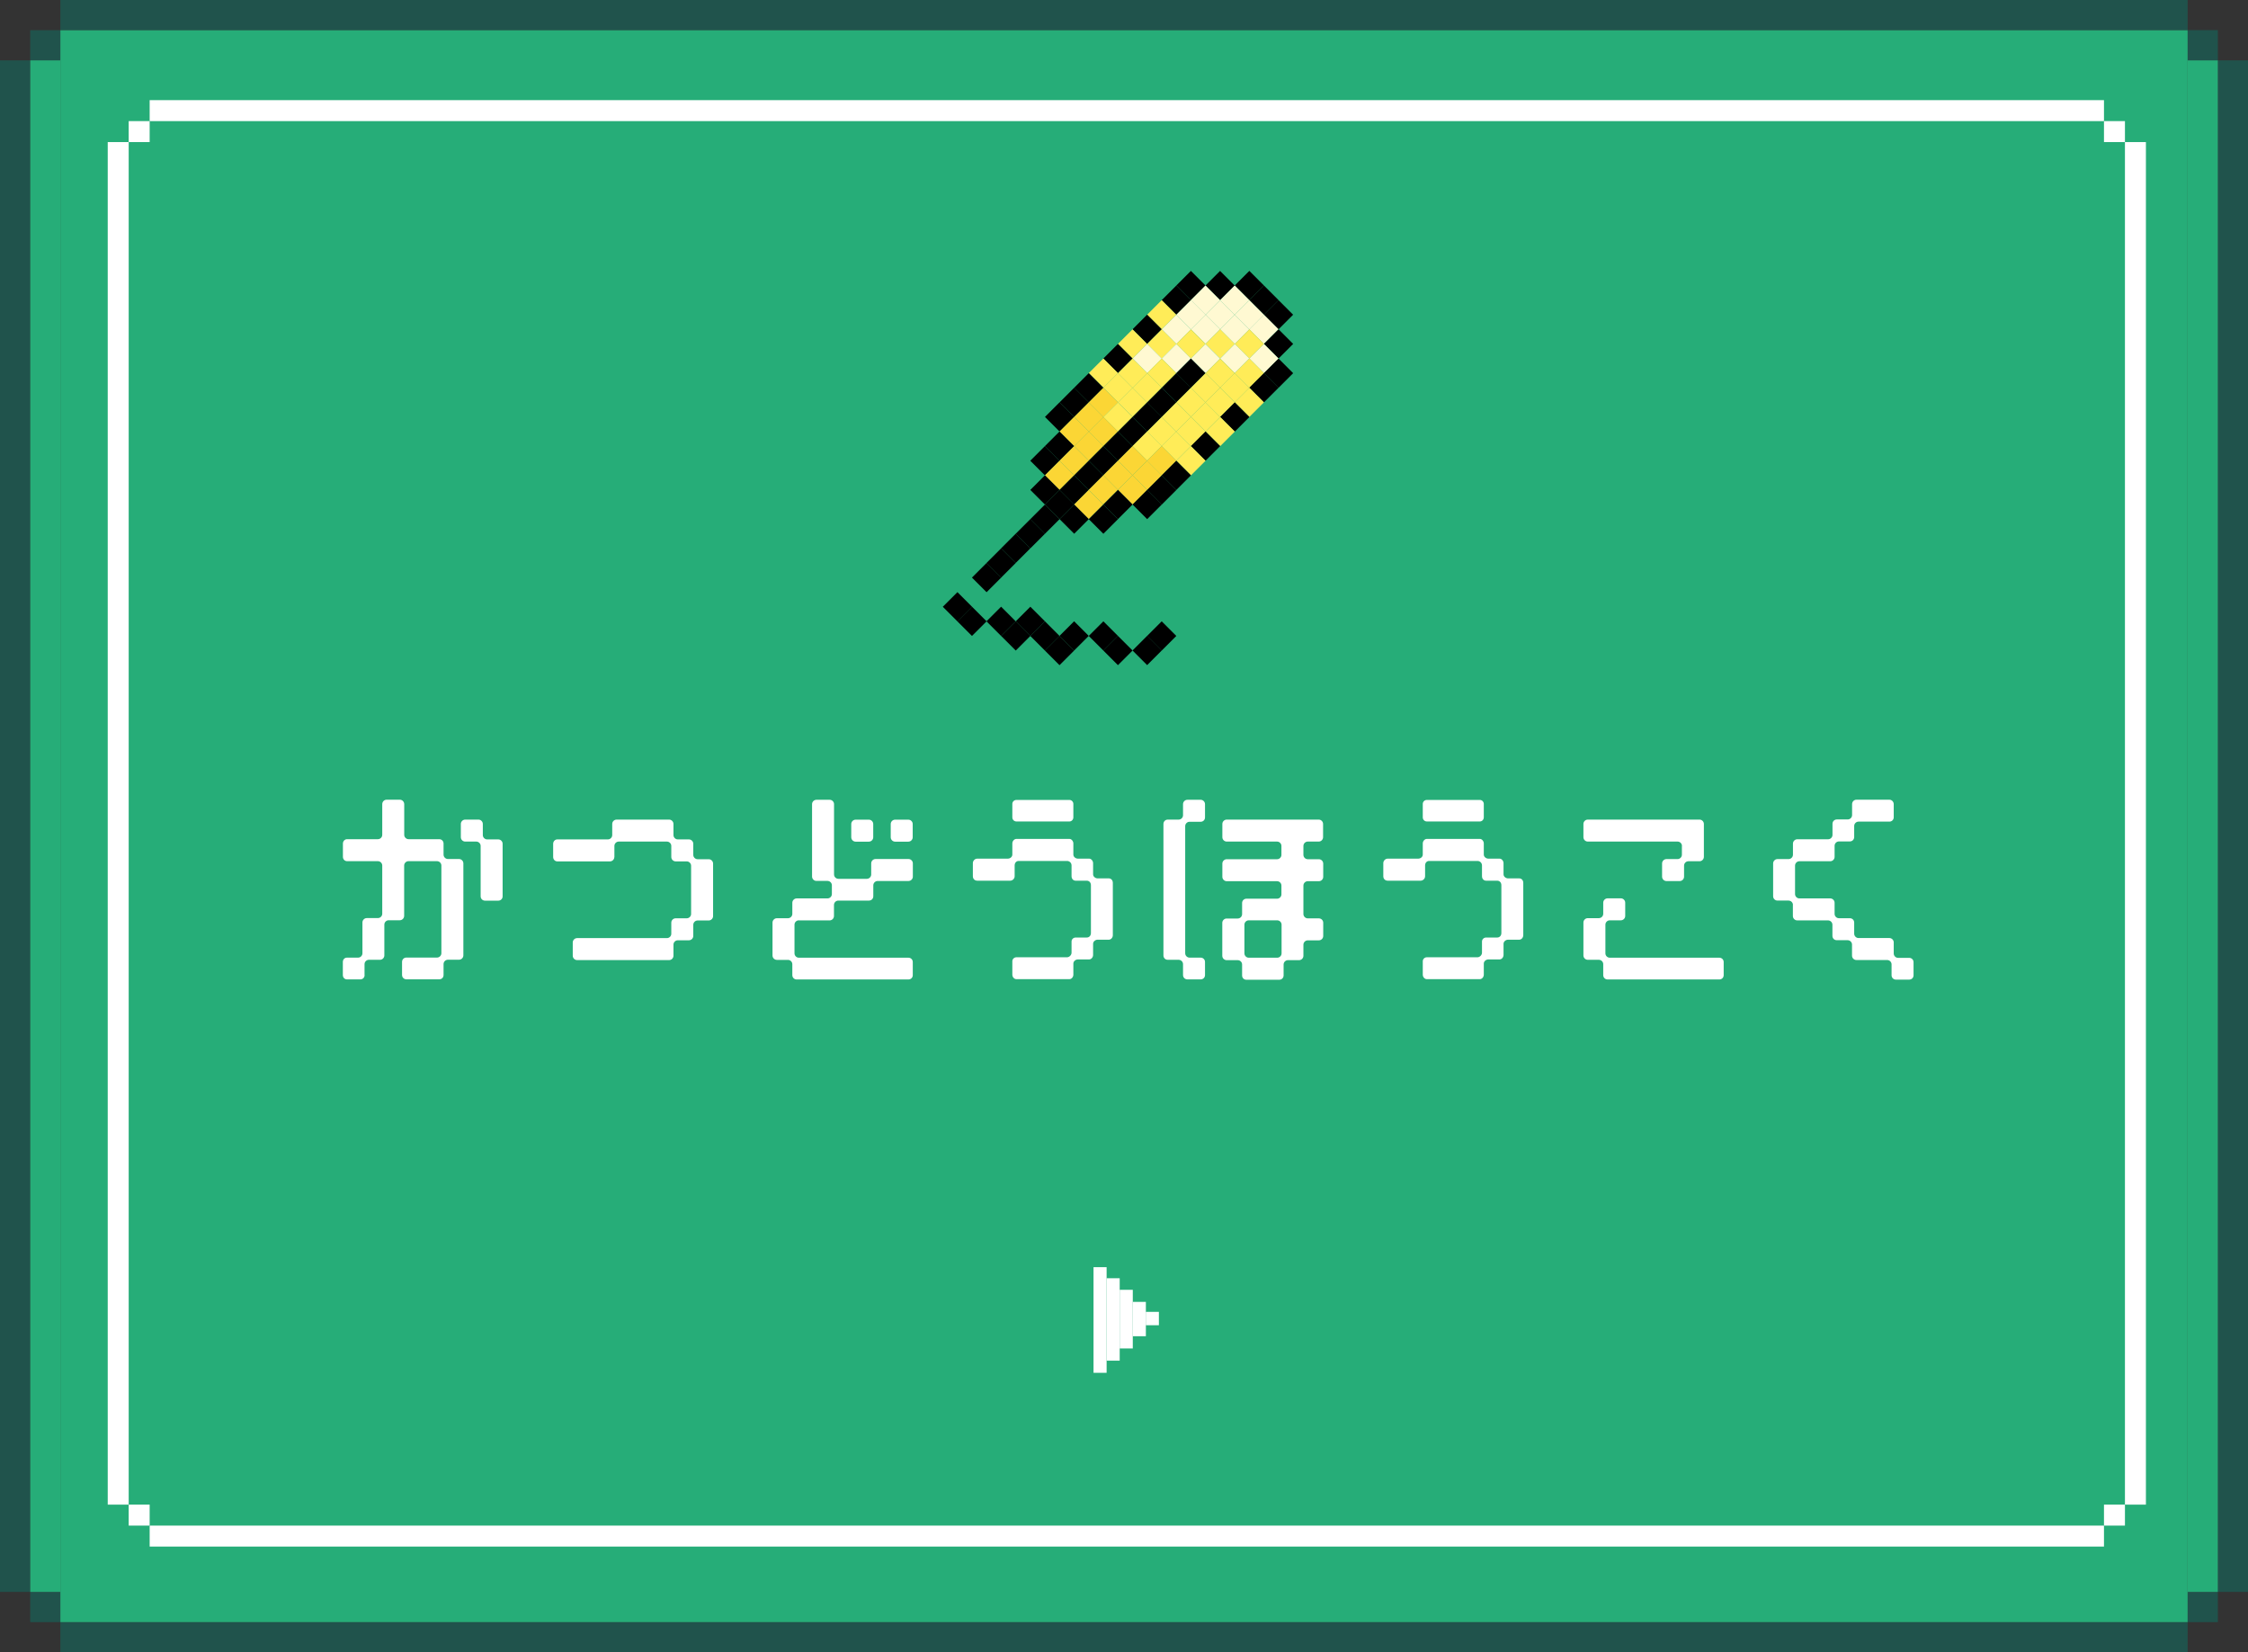 <?xml version="1.0" encoding="UTF-8"?><svg id="_レイヤー_2" xmlns="http://www.w3.org/2000/svg" viewBox="0 0 310.93 228.51"><rect x="0" y="0" width="310.93" height="228.51" fill="#333333" stroke="none"/><defs><style>.cls-1{fill:#fff9d2;}.cls-2{fill:#20534c;}.cls-3{fill:#ffec58;}.cls-4{fill:#26ad78;}.cls-5{fill:#fff;}.cls-6{fill:#fbd635;}</style></defs><g id="layout"><rect class="cls-2" x="8.35" width="294.23" height="4.18"/><rect class="cls-2" x="4.18" y="4.18" width="4.18" height="4.18"/><rect class="cls-2" x="4.18" y="220.16" width="4.18" height="4.18"/><rect class="cls-2" x="8.35" y="224.34" width="294.23" height="4.18"/><rect class="cls-2" y="8.35" width="4.18" height="211.81"/><rect class="cls-2" x="302.58" y="4.18" width="4.18" height="4.18" transform="translate(609.34 12.53) rotate(-180)"/><rect class="cls-2" x="302.58" y="220.16" width="4.18" height="4.18" transform="translate(609.34 444.5) rotate(-180)"/><rect class="cls-2" x="306.76" y="8.35" width="4.18" height="211.81" transform="translate(617.69 228.51) rotate(-180)"/><rect class="cls-4" x="8.35" y="4.18" width="294.23" height="220.16"/><rect class="cls-4" x="4.18" y="8.35" width="4.18" height="211.81"/><rect class="cls-4" x="302.58" y="8.35" width="4.18" height="211.81"/><rect class="cls-5" x="20.7" y="13.85" width="270.31" height="2.9"/><rect class="cls-5" x="17.8" y="16.75" width="2.9" height="2.9"/><rect class="cls-5" x="17.8" y="208.09" width="2.9" height="2.9"/><rect class="cls-5" x="20.7" y="210.99" width="270.31" height="2.9"/><rect class="cls-5" x="14.9" y="19.65" width="2.9" height="188.44"/><rect class="cls-5" x="291.01" y="16.75" width="2.9" height="2.9" transform="translate(584.92 36.4) rotate(-180)"/><rect class="cls-5" x="291.01" y="208.09" width="2.9" height="2.9" transform="translate(584.92 419.08) rotate(-180)"/><rect class="cls-5" x="293.91" y="19.65" width="2.9" height="188.44" transform="translate(590.72 227.74) rotate(-180)"/><rect class="cls-5" x="151.25" y="175.25" width="1.81" height="14.61"/><rect class="cls-5" x="153.06" y="176.78" width="1.81" height="11.4"/><rect class="cls-5" x="154.87" y="178.38" width="1.81" height="8.11"/><rect class="cls-5" x="156.68" y="180.05" width="1.81" height="4.75"/><rect class="cls-5" x="158.48" y="181.43" width="1.81" height="1.85"/><path class="cls-5" d="M50.43,134.85c0,.35-.25.6-.6.6h-1.84c-.32,0-.57-.25-.57-.6v-1.81c0-.35.25-.6.57-.6h1.54c.32,0,.6-.27.6-.6v-4.27c0-.32.27-.6.6-.6h1.54c.32,0,.6-.27.6-.6v-6.67c0-.32-.27-.6-.6-.6h-4.27c-.32,0-.57-.27-.57-.6v-1.84c0-.32.25-.6.57-.6h4.27c.32,0,.6-.27.6-.6v-4.24c0-.35.27-.62.6-.62h1.84c.32,0,.6.27.6.62v4.24c0,.32.27.6.6.6h4.24c.35,0,.6.27.6.6v1.54c0,.32.27.6.6.6h1.54c.32,0,.6.27.6.6v12.73c0,.32-.27.6-.6.6h-1.54c-.32,0-.6.27-.6.6v1.51c0,.35-.25.6-.6.6h-4.54c-.32,0-.6-.25-.6-.6v-1.81c0-.35.27-.6.6-.6h4.24c.32,0,.6-.27.6-.6v-12.13c0-.32-.27-.6-.6-.6h-3.95c-.32,0-.6.27-.6.6v6.97c0,.32-.27.6-.6.6h-1.54c-.32,0-.6.27-.6.6v4.27c0,.32-.27.6-.6.6h-1.54c-.32,0-.6.27-.6.6v1.51ZM67.08,124.56c-.32,0-.6-.25-.6-.6v-6.97c0-.32-.27-.6-.6-.6h-1.54c-.32,0-.6-.27-.6-.6v-1.84c0-.32.27-.6.6-.6h1.84c.32,0,.6.27.6.6v1.54c0,.32.27.6.6.6h1.54c.32,0,.6.27.6.6v7.27c0,.35-.27.6-.6.6h-1.84Z"/><path class="cls-5" d="M84.97,118.53c0,.32-.27.6-.6.6h-7.29c-.32,0-.57-.27-.57-.6v-1.84c0-.32.25-.6.57-.6h7c.32,0,.6-.27.6-.6v-1.54c0-.32.27-.6.6-.6h7.27c.32,0,.6.27.6.6v1.54c0,.32.27.6.6.6h1.54c.32,0,.6.27.6.6v1.54c0,.32.27.6.6.6h1.54c.32,0,.6.27.6.6v7.27c0,.32-.27.6-.6.6h-1.54c-.32,0-.6.27-.6.6v1.54c0,.32-.27.6-.6.6h-1.54c-.32,0-.6.27-.6.6v1.54c0,.32-.27.6-.6.6h-12.73c-.32,0-.6-.27-.6-.6v-1.84c0-.32.27-.6.6-.6h12.43c.32,0,.6-.27.6-.6v-1.54c0-.32.27-.6.6-.6h1.54c.32,0,.6-.27.6-.6v-6.67c0-.32-.27-.6-.6-.6h-1.54c-.32,0-.6-.27-.6-.6v-1.54c0-.32-.27-.6-.6-.6h-6.67c-.32,0-.6.27-.6.6v1.54Z"/><path class="cls-5" d="M110.49,127.28c-.32,0-.6.27-.6.6v3.97c0,.32.27.6.6.6h15.16c.32,0,.6.25.6.6v1.81c0,.35-.27.6-.6.6h-15.46c-.32,0-.6-.25-.6-.6v-1.51c0-.32-.27-.6-.6-.6h-1.54c-.32,0-.6-.27-.6-.6v-4.56c0-.32.27-.6.6-.6h1.54c.32,0,.6-.27.6-.6v-1.54c0-.32.27-.6.6-.6h4.27c.32,0,.6-.27.6-.6v-1.22c0-.32-.27-.6-.6-.6h-1.54c-.32,0-.6-.27-.6-.6v-10.02c0-.32.27-.6.6-.6h1.84c.32,0,.6.27.6.6v9.73c0,.32.27.6.6.6h3.94c.32,0,.6-.27.6-.6v-1.54c0-.32.27-.6.6-.6h4.56c.32,0,.6.27.6.6v1.84c0,.32-.27.6-.6.6h-4.27c-.32,0-.6.27-.6.6v1.51c0,.35-.27.6-.6.6h-4.24c-.32,0-.6.27-.6.6v1.54c0,.32-.27.6-.6.6h-4.27ZM120.78,115.8c0,.32-.27.6-.6.6h-1.84c-.32,0-.6-.27-.6-.6v-1.84c0-.32.27-.6.6-.6h1.84c.32,0,.6.27.6.6v1.84ZM126.24,115.8c0,.32-.27.6-.6.6h-1.84c-.32,0-.6-.27-.6-.6v-1.84c0-.32.27-.6.6-.6h1.84c.32,0,.6.27.6.6v1.84Z"/><path class="cls-5" d="M151.19,120.93c0,.3.32.55.62.55h1.56c.3,0,.55.25.55.62v7.24c0,.32-.25.62-.55.62h-1.56c-.3,0-.62.25-.62.57v1.54c0,.32-.25.62-.55.62h-1.56c-.3,0-.62.25-.62.57v1.54c0,.32-.25.62-.55.62h-7.32c-.32,0-.57-.3-.57-.62v-1.86c0-.3.25-.55.57-.55h7c.32,0,.62-.32.62-.62v-1.56c0-.3.25-.55.57-.55h1.54c.32,0,.57-.25.57-.62v-6.62c0-.37-.25-.62-.57-.62h-1.54c-.32,0-.57-.25-.57-.62v-1.49c0-.37-.3-.62-.62-.62h-6.7c-.3,0-.55.25-.55.62v1.49c0,.37-.32.62-.62.62h-4.54c-.37,0-.62-.25-.62-.62v-1.81c0-.3.25-.62.62-.62h4.22c.32,0,.62-.25.62-.55v-1.56c0-.3.25-.62.57-.62h7.32c.3,0,.55.32.55.62v1.56c0,.3.32.55.62.55h1.56c.3,0,.55.32.55.62v1.56ZM140.02,111.18c0-.3.25-.55.57-.55h7.32c.3,0,.55.25.55.55v1.86c0,.32-.25.57-.55.57h-7.32c-.32,0-.57-.25-.57-.57v-1.86Z"/><path class="cls-5" d="M163.63,133.34c0-.32-.27-.6-.6-.6h-1.51c-.35,0-.6-.27-.6-.6v-18.19c0-.32.25-.6.6-.6h1.51c.32,0,.6-.27.6-.6v-1.54c0-.32.27-.6.6-.6h1.84c.32,0,.6.27.6.6v1.84c0,.35-.27.6-.6.6h-1.54c-.32,0-.6.27-.6.6v17.59c0,.32.27.6.6.6h1.54c.32,0,.6.25.6.6v1.81c0,.35-.27.6-.6.6h-1.84c-.32,0-.6-.25-.6-.6v-1.51ZM180.88,116.39c-.32,0-.6.27-.6.6v1.24c0,.32.27.6.6.6h1.54c.32,0,.6.27.6.6v1.84c0,.32-.27.6-.6.6h-1.54c-.32,0-.6.27-.6.6v3.94c0,.32.27.6.6.6h1.54c.32,0,.6.27.6.6v1.84c0,.32-.27.6-.6.6h-1.54c-.32,0-.6.27-.6.6v1.54c0,.32-.27.6-.6.6h-1.54c-.32,0-.6.27-.6.6v1.51c0,.35-.27.6-.6.6h-4.54c-.35,0-.6-.25-.6-.6v-1.51c0-.32-.27-.6-.6-.6h-1.54c-.32,0-.6-.27-.6-.6v-4.56c0-.32.27-.6.6-.6h1.54c.32,0,.6-.27.6-.6v-1.54c0-.32.25-.6.6-.6h4.24c.32,0,.6-.27.6-.6v-1.22c0-.32-.27-.6-.6-.6h-6.97c-.32,0-.6-.27-.6-.6v-1.84c0-.32.27-.6.6-.6h6.97c.32,0,.6-.27.6-.6v-1.24c0-.32-.27-.6-.6-.6h-6.97c-.32,0-.6-.27-.6-.6v-1.84c0-.32.27-.6.6-.6h12.73c.32,0,.6.27.6.6v1.84c0,.32-.27.6-.6.6h-1.54ZM177.26,127.88c0-.32-.27-.6-.6-.6h-3.94c-.32,0-.6.27-.6.6v3.97c0,.32.27.6.6.6h3.94c.32,0,.6-.27.6-.6v-3.97Z"/><path class="cls-5" d="M207.96,120.93c0,.3.32.55.62.55h1.56c.3,0,.55.25.55.62v7.24c0,.32-.25.62-.55.62h-1.56c-.3,0-.62.25-.62.57v1.54c0,.32-.25.62-.55.62h-1.56c-.3,0-.62.25-.62.57v1.54c0,.32-.25.62-.55.62h-7.32c-.32,0-.57-.3-.57-.62v-1.86c0-.3.25-.55.57-.55h7c.32,0,.62-.32.62-.62v-1.56c0-.3.25-.55.57-.55h1.54c.32,0,.57-.25.57-.62v-6.62c0-.37-.25-.62-.57-.62h-1.54c-.32,0-.57-.25-.57-.62v-1.49c0-.37-.3-.62-.62-.62h-6.7c-.3,0-.55.25-.55.62v1.49c0,.37-.32.62-.62.62h-4.54c-.37,0-.62-.25-.62-.62v-1.81c0-.3.25-.62.62-.62h4.22c.32,0,.62-.25.62-.55v-1.56c0-.3.25-.62.57-.62h7.32c.3,0,.55.32.55.62v1.56c0,.3.32.55.62.55h1.56c.3,0,.55.32.55.62v1.56ZM196.79,111.18c0-.3.25-.55.57-.55h7.32c.3,0,.55.25.55.55v1.86c0,.32-.25.57-.55.57h-7.32c-.32,0-.57-.25-.57-.57v-1.86Z"/><path class="cls-5" d="M232.64,116.99c0-.32-.27-.6-.6-.6h-12.43c-.32,0-.6-.27-.6-.6v-1.84c0-.32.27-.6.6-.6h15.46c.32,0,.6.27.6.6v4.56c0,.32-.27.6-.6.6h-1.54c-.32,0-.6.27-.6.6v1.54c0,.32-.27.6-.6.6h-1.84c-.32,0-.6-.27-.6-.6v-1.84c0-.32.27-.6.6-.6h1.54c.32,0,.6-.27.6-.6v-1.24ZM221.75,133.34c0-.32-.27-.6-.6-.6h-1.54c-.32,0-.6-.27-.6-.6v-4.56c0-.32.27-.6.6-.6h1.54c.32,0,.6-.27.6-.6v-1.54c0-.32.27-.6.6-.6h1.84c.32,0,.6.27.6.6v1.84c0,.32-.27.6-.6.6h-1.54c-.32,0-.6.27-.6.6v3.97c0,.32.27.6.6.6h15.16c.32,0,.6.25.6.6v1.81c0,.35-.27.6-.6.6h-15.46c-.32,0-.6-.25-.6-.6v-1.51Z"/><path class="cls-5" d="M247.99,125.15c0-.32-.27-.6-.6-.6h-1.54c-.32,0-.6-.25-.6-.6v-4.54c0-.32.27-.6.6-.6h1.54c.32,0,.6-.27.6-.6v-1.54c0-.32.27-.6.6-.6h4.27c.32,0,.6-.27.6-.6v-1.54c0-.32.25-.6.6-.6h1.51c.32,0,.6-.27.6-.6v-1.51c0-.35.27-.62.6-.62h4.56c.32,0,.6.27.6.62v1.81c0,.35-.27.6-.6.6h-4.27c-.32,0-.6.27-.6.6v1.54c0,.32-.25.6-.6.6h-1.51c-.32,0-.6.27-.6.6v1.54c0,.32-.27.6-.6.6h-4.27c-.32,0-.6.27-.6.6v3.94c0,.32.27.6.6.6h4.27c.32,0,.6.27.6.6v1.54c0,.32.27.6.6.6h1.51c.35,0,.6.27.6.6v1.54c0,.32.27.6.6.6h4.27c.32,0,.6.27.6.6v1.54c0,.32.27.6.6.6h1.54c.32,0,.6.25.6.6v1.81c0,.35-.27.6-.6.6h-1.84c-.32,0-.6-.25-.6-.6v-1.51c0-.32-.27-.6-.6-.6h-4.27c-.32,0-.6-.27-.6-.6v-1.54c0-.32-.27-.6-.6-.6h-1.51c-.35,0-.6-.27-.6-.6v-1.54c0-.32-.27-.6-.6-.6h-4.27c-.32,0-.6-.27-.6-.6v-1.54Z"/><rect x="171.37" y="38.06" width="2.86" height="2.86" transform="translate(22.69 133.75) rotate(-45)"/><rect x="173.39" y="40.08" width="2.86" height="2.86" transform="translate(21.85 135.77) rotate(-45)"/><rect x="175.41" y="42.1" width="2.86" height="2.86" transform="translate(21.01 137.79) rotate(-45)"/><rect x="167.33" y="38.06" width="2.86" height="2.86" transform="translate(21.5 130.9) rotate(-45)"/><rect class="cls-1" x="169.35" y="40.08" width="2.86" height="2.86" transform="translate(20.67 132.92) rotate(-45)"/><rect class="cls-1" x="171.37" y="42.1" width="2.86" height="2.86" transform="translate(19.83 134.94) rotate(-45)"/><rect class="cls-1" x="173.39" y="44.12" width="2.86" height="2.86" transform="translate(18.99 136.95) rotate(-45)"/><rect x="175.41" y="46.14" width="2.86" height="2.86" transform="translate(18.16 138.97) rotate(-45)"/><rect x="163.29" y="38.06" width="2.86" height="2.86" transform="translate(20.32 128.04) rotate(-45)"/><rect class="cls-1" x="165.31" y="40.08" width="2.86" height="2.86" transform="translate(19.48 130.06) rotate(-45)"/><rect class="cls-1" x="167.33" y="42.1" width="2.86" height="2.86" transform="translate(18.65 132.08) rotate(-45)"/><rect class="cls-1" x="169.35" y="44.12" width="2.86" height="2.86" transform="translate(17.81 134.1) rotate(-45)"/><rect class="cls-3" x="171.37" y="46.14" width="2.86" height="2.86" transform="translate(16.98 136.12) rotate(-45)"/><rect class="cls-1" x="173.39" y="48.16" width="2.86" height="2.86" transform="translate(16.14 138.14) rotate(-45)"/><rect x="175.41" y="50.18" width="2.86" height="2.86" transform="translate(15.3 140.16) rotate(-45)"/><rect x="161.27" y="40.08" width="2.86" height="2.86" transform="translate(18.3 127.21) rotate(-45)"/><rect class="cls-1" x="163.29" y="42.1" width="2.86" height="2.86" transform="translate(17.47 129.22) rotate(-45)"/><rect class="cls-1" x="165.31" y="44.12" width="2.86" height="2.86" transform="translate(16.63 131.24) rotate(-45)"/><rect class="cls-3" x="167.33" y="46.14" width="2.86" height="2.86" transform="translate(15.79 133.26) rotate(-45)"/><rect class="cls-1" x="169.35" y="48.16" width="2.86" height="2.86" transform="translate(14.96 135.28) rotate(-45)"/><rect class="cls-3" x="171.37" y="50.18" width="2.86" height="2.86" transform="translate(14.12 137.3) rotate(-45)"/><rect x="173.39" y="52.2" width="2.86" height="2.86" transform="translate(13.28 139.32) rotate(-45)"/><rect class="cls-3" x="159.25" y="42.1" width="2.86" height="2.86" transform="translate(16.28 126.37) rotate(-45)"/><rect class="cls-1" x="161.27" y="44.12" width="2.86" height="2.86" transform="translate(15.45 128.39) rotate(-45)"/><rect class="cls-3" x="163.29" y="46.14" width="2.86" height="2.86" transform="translate(14.61 130.41) rotate(-45)"/><rect class="cls-1" x="165.31" y="48.16" width="2.86" height="2.86" transform="translate(13.77 132.43) rotate(-45)"/><rect class="cls-3" x="167.33" y="50.18" width="2.86" height="2.86" transform="translate(12.94 134.45) rotate(-45)"/><rect class="cls-3" x="169.35" y="52.2" width="2.86" height="2.86" transform="translate(12.1 136.46) rotate(-45)"/><rect class="cls-3" x="171.37" y="54.22" width="2.86" height="2.86" transform="translate(11.26 138.48) rotate(-45)"/><rect x="157.24" y="44.12" width="2.86" height="2.86" transform="translate(14.26 125.53) rotate(-45)"/><rect class="cls-3" x="159.25" y="46.14" width="2.86" height="2.86" transform="translate(13.43 127.55) rotate(-45)"/><rect class="cls-1" x="161.27" y="48.16" width="2.86" height="2.86" transform="translate(12.59 129.57) rotate(-45)"/><rect x="163.29" y="50.18" width="2.86" height="2.86" transform="translate(11.75 131.59) rotate(-45)"/><rect class="cls-3" x="165.31" y="52.2" width="2.86" height="2.86" transform="translate(10.92 133.61) rotate(-45)"/><rect class="cls-3" x="167.33" y="54.22" width="2.86" height="2.86" transform="translate(10.08 135.63) rotate(-45)"/><rect x="169.35" y="56.24" width="2.86" height="2.86" transform="translate(9.25 137.65) rotate(-45)"/><rect class="cls-3" x="155.22" y="46.14" width="2.86" height="2.86" transform="translate(12.24 124.7) rotate(-45)"/><rect class="cls-1" x="157.24" y="48.16" width="2.86" height="2.86" transform="translate(11.41 126.72) rotate(-45)"/><rect class="cls-3" x="159.25" y="50.18" width="2.86" height="2.86" transform="translate(10.57 128.73) rotate(-45)"/><rect x="161.27" y="52.2" width="2.86" height="2.86" transform="translate(9.74 130.75) rotate(-45)"/><rect class="cls-3" x="163.29" y="54.22" width="2.86" height="2.86" transform="translate(8.9 132.77) rotate(-45)"/><rect class="cls-3" x="165.31" y="56.24" width="2.86" height="2.86" transform="translate(8.06 134.79) rotate(-45)"/><rect class="cls-3" x="167.33" y="58.26" width="2.86" height="2.86" transform="translate(7.23 136.81) rotate(-45)"/><rect x="153.2" y="48.16" width="2.86" height="2.86" transform="translate(10.22 123.86) rotate(-45)"/><rect class="cls-3" x="155.22" y="50.18" width="2.86" height="2.86" transform="translate(9.39 125.88) rotate(-45)"/><rect class="cls-3" x="157.24" y="52.2" width="2.86" height="2.86" transform="translate(8.55 127.9) rotate(-45)"/><rect x="159.25" y="54.22" width="2.86" height="2.86" transform="translate(7.72 129.92) rotate(-45)"/><rect class="cls-3" x="161.27" y="56.24" width="2.86" height="2.86" transform="translate(6.88 131.94) rotate(-45)"/><rect class="cls-3" x="163.29" y="58.26" width="2.86" height="2.86" transform="translate(6.04 133.96) rotate(-45)"/><rect x="165.31" y="60.27" width="2.86" height="2.86" transform="translate(5.21 135.97) rotate(-45)"/><rect class="cls-3" x="151.18" y="50.18" width="2.86" height="2.86" transform="translate(8.21 123.02) rotate(-45)"/><rect class="cls-3" x="153.2" y="52.2" width="2.86" height="2.86" transform="translate(7.37 125.04) rotate(-45)"/><rect class="cls-3" x="155.22" y="54.22" width="2.86" height="2.86" transform="translate(6.53 127.06) rotate(-45)"/><rect x="157.24" y="56.24" width="2.86" height="2.86" transform="translate(5.7 129.08) rotate(-45)"/><rect class="cls-3" x="159.25" y="58.26" width="2.86" height="2.86" transform="translate(4.86 131.1) rotate(-45)"/><rect class="cls-3" x="161.27" y="60.27" width="2.86" height="2.86" transform="translate(4.02 133.12) rotate(-45)"/><rect class="cls-3" x="163.29" y="62.29" width="2.86" height="2.86" transform="translate(3.19 135.14) rotate(-45)"/><rect x="149.16" y="52.2" width="2.86" height="2.86" transform="translate(6.19 122.19) rotate(-45)"/><rect class="cls-6" x="151.18" y="54.22" width="2.86" height="2.86" transform="translate(5.35 124.21) rotate(-45)"/><rect class="cls-3" x="153.2" y="56.24" width="2.86" height="2.86" transform="translate(4.51 126.23) rotate(-45)"/><rect x="155.22" y="58.26" width="2.86" height="2.86" transform="translate(3.68 128.24) rotate(-45)"/><rect class="cls-3" x="157.24" y="60.27" width="2.86" height="2.86" transform="translate(2.84 130.26) rotate(-45)"/><rect class="cls-6" x="159.25" y="62.29" width="2.86" height="2.86" transform="translate(2 132.28) rotate(-45)"/><rect x="161.27" y="64.31" width="2.86" height="2.86" transform="translate(1.17 134.3) rotate(-45)"/><rect x="147.14" y="54.22" width="2.86" height="2.86" transform="translate(4.17 121.35) rotate(-45)"/><rect class="cls-6" x="149.16" y="56.24" width="2.86" height="2.86" transform="translate(3.33 123.37) rotate(-45)"/><rect class="cls-6" x="151.18" y="58.26" width="2.86" height="2.86" transform="translate(2.49 125.39) rotate(-45)"/><rect x="153.2" y="60.27" width="2.86" height="2.86" transform="translate(1.66 127.41) rotate(-45)"/><rect class="cls-6" x="155.22" y="62.29" width="2.86" height="2.86" transform="translate(.82 129.43) rotate(-45)"/><rect class="cls-6" x="157.24" y="64.31" width="2.86" height="2.86" transform="translate(-.01 131.45) rotate(-45)"/><rect x="159.25" y="66.33" width="2.86" height="2.86" transform="translate(-.85 133.47) rotate(-45)"/><rect x="145.12" y="56.24" width="2.86" height="2.86" transform="translate(2.15 120.51) rotate(-45)"/><rect class="cls-6" x="147.14" y="58.26" width="2.86" height="2.86" transform="translate(1.31 122.53) rotate(-45)"/><rect class="cls-6" x="149.16" y="60.27" width="2.86" height="2.86" transform="translate(.48 124.55) rotate(-45)"/><rect x="151.18" y="62.29" width="2.86" height="2.86" transform="translate(-.36 126.57) rotate(-45)"/><rect class="cls-6" x="153.2" y="64.31" width="2.86" height="2.86" transform="translate(-1.2 128.59) rotate(-45)"/><rect class="cls-6" x="155.22" y="66.33" width="2.86" height="2.86" transform="translate(-2.03 130.61) rotate(-45)"/><rect x="157.24" y="68.35" width="2.86" height="2.86" transform="translate(-2.87 132.63) rotate(-45)"/><rect x="145.12" y="60.27" width="2.86" height="2.86" transform="translate(-.71 121.7) rotate(-45)"/><rect class="cls-6" x="147.14" y="62.29" width="2.86" height="2.86" transform="translate(-1.54 123.72) rotate(-45)"/><rect x="149.16" y="64.31" width="2.86" height="2.86" transform="translate(-2.38 125.74) rotate(-45)"/><rect class="cls-6" x="151.18" y="66.33" width="2.86" height="2.86" transform="translate(-3.22 127.75) rotate(-45)"/><rect x="153.2" y="68.35" width="2.86" height="2.86" transform="translate(-4.05 129.77) rotate(-45)"/><rect x="143.1" y="62.29" width="2.86" height="2.86" transform="translate(-2.73 120.86) rotate(-45)"/><rect class="cls-6" x="145.12" y="64.31" width="2.86" height="2.86" transform="translate(-3.56 122.88) rotate(-45)"/><rect x="147.14" y="66.33" width="2.86" height="2.86" transform="translate(-4.4 124.9) rotate(-45)"/><rect class="cls-6" x="149.16" y="68.35" width="2.86" height="2.86" transform="translate(-5.24 126.92) rotate(-45)"/><rect x="151.18" y="70.37" width="2.86" height="2.86" transform="translate(-6.07 128.94) rotate(-45)"/><rect x="143.1" y="66.33" width="2.86" height="2.86" transform="translate(-5.58 122.04) rotate(-45)"/><rect x="145.12" y="68.35" width="2.86" height="2.86" transform="translate(-6.42 124.06) rotate(-45)"/><rect x="147.14" y="70.37" width="2.86" height="2.86" transform="translate(-7.25 126.08) rotate(-45)"/><rect x="143.1" y="70.37" width="2.86" height="2.86" transform="translate(-8.44 123.23) rotate(-45)"/><rect x="141.08" y="72.39" width="2.86" height="2.86" transform="translate(-10.46 122.39) rotate(-45)"/><rect x="139.06" y="74.41" width="2.86" height="2.86" transform="translate(-12.48 121.55) rotate(-45)"/><rect x="137.04" y="76.43" width="2.86" height="2.86" transform="translate(-14.5 120.72) rotate(-45)"/><rect x="135.02" y="78.45" width="2.86" height="2.86" transform="translate(-16.51 119.88) rotate(-45)"/><rect x="130.99" y="82.49" width="2.86" height="2.86" transform="translate(-20.55 118.21) rotate(-45)"/><rect x="133.01" y="84.5" width="2.86" height="2.86" transform="translate(-21.39 120.23) rotate(-45)"/><rect x="137.04" y="84.5" width="2.86" height="2.86" transform="translate(-20.21 123.08) rotate(-45)"/><rect x="139.06" y="86.52" width="2.86" height="2.86" transform="translate(-21.04 125.1) rotate(-45)"/><rect x="143.1" y="86.52" width="2.86" height="2.86" transform="translate(-19.86 127.96) rotate(-45)"/><rect x="145.12" y="88.54" width="2.86" height="2.86" transform="translate(-20.7 129.98) rotate(-45)"/><rect x="141.08" y="84.5" width="2.86" height="2.86" transform="translate(-19.02 125.94) rotate(-45)"/><rect x="147.14" y="86.52" width="2.86" height="2.86" transform="translate(-18.68 130.81) rotate(-45)"/><rect x="151.18" y="86.52" width="2.86" height="2.86" transform="translate(-17.49 133.67) rotate(-45)"/><rect x="153.2" y="88.54" width="2.86" height="2.86" transform="translate(-18.33 135.69) rotate(-45)"/><rect x="157.24" y="88.54" width="2.86" height="2.86" transform="translate(-17.15 138.54) rotate(-45)"/><rect x="159.25" y="86.52" width="2.86" height="2.86" transform="translate(-15.13 139.38) rotate(-45)"/></g></svg>